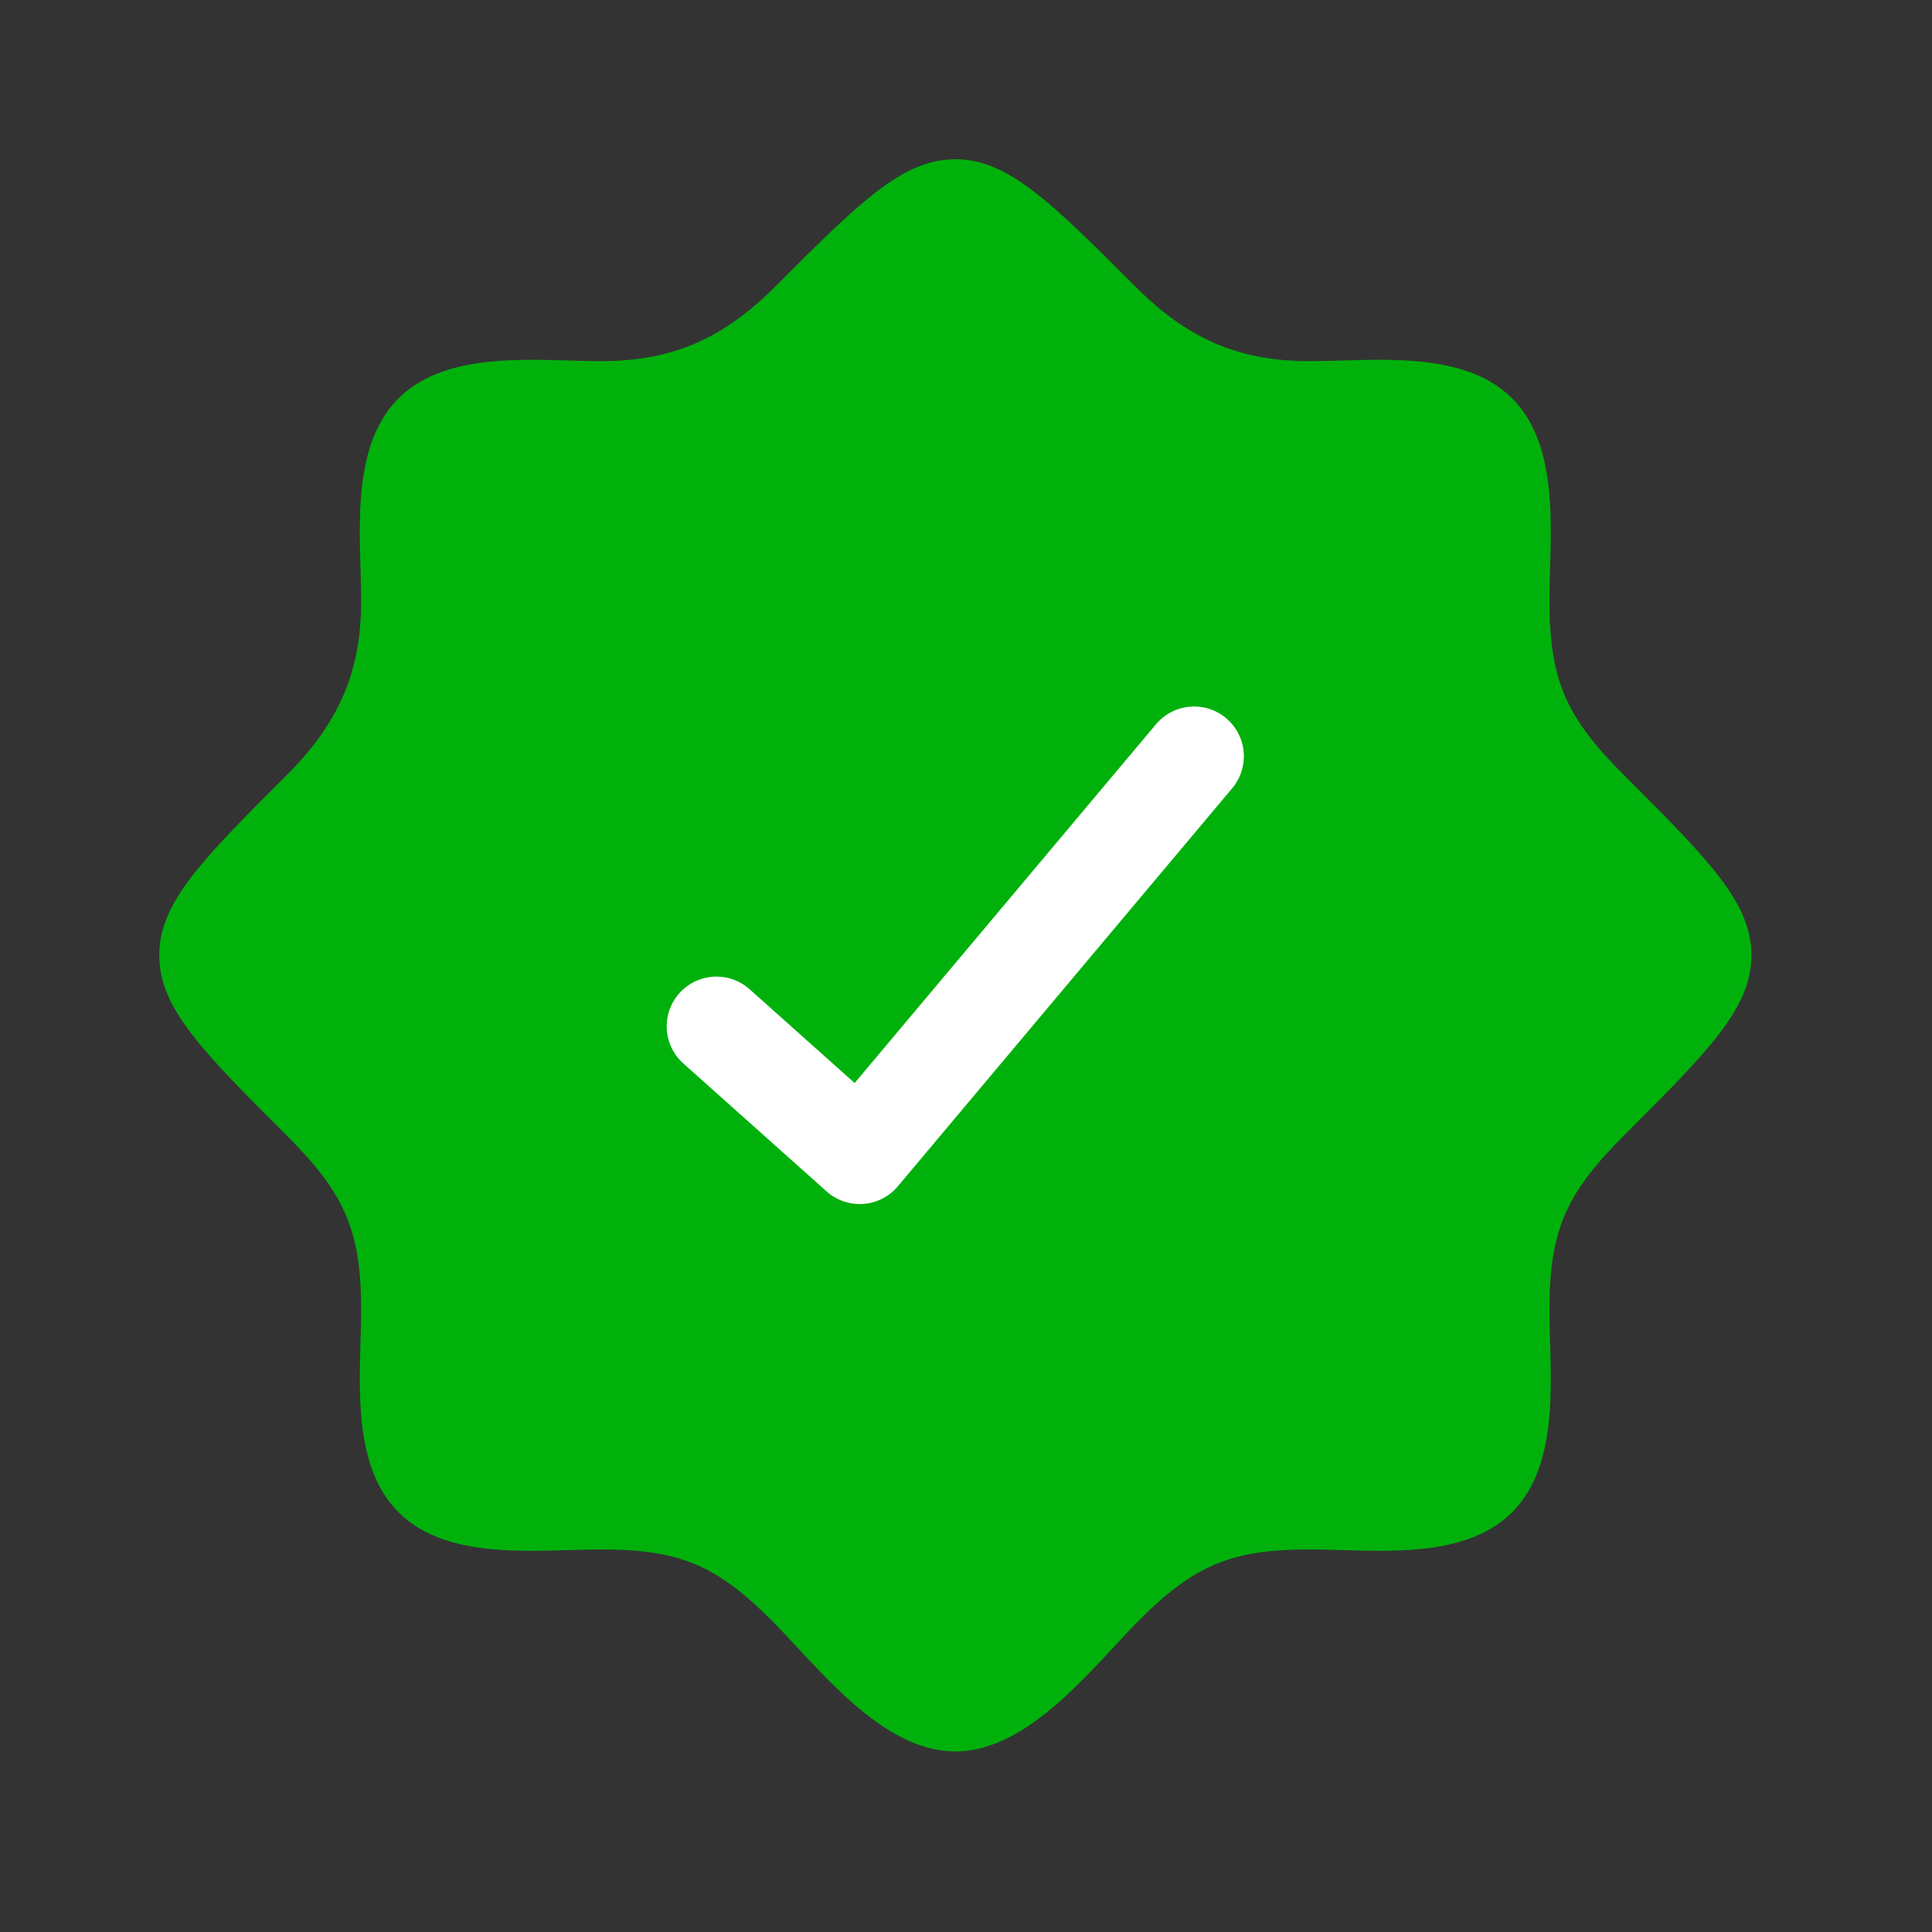 <svg width="30" height="30" viewBox="0 0 30 30" fill="none" xmlns="http://www.w3.org/2000/svg">
<rect x="0" y="0" width="30" height="30" fill="#333333" stroke="none"/>
<path d="M23.476 23.487H23.487H23.476ZM23.476 23.487C22.706 24.251 21.311 24.06 20.332 24.06C19.132 24.06 18.553 24.295 17.696 25.152C16.967 25.882 15.988 27.196 14.834 27.196C13.68 27.196 12.702 25.882 11.972 25.152C11.115 24.295 10.537 24.06 9.336 24.06C8.358 24.06 6.963 24.251 6.193 23.487C5.417 22.718 5.608 21.317 5.608 20.332C5.608 19.088 5.336 18.516 4.45 17.63C3.132 16.312 2.473 15.653 2.473 14.834C2.473 14.015 3.132 13.356 4.45 12.038C5.241 11.247 5.608 10.463 5.608 9.336C5.608 8.358 5.418 6.963 6.181 6.193C6.951 5.417 8.351 5.608 9.336 5.608C10.463 5.608 11.247 5.241 12.038 4.45C13.356 3.132 14.015 2.473 14.834 2.473C15.653 2.473 16.312 3.132 17.63 4.45C18.421 5.24 19.205 5.608 20.332 5.608C21.311 5.608 22.706 5.418 23.476 6.181C24.251 6.951 24.06 8.351 24.06 9.336C24.06 10.58 24.333 11.152 25.219 12.038C26.537 13.356 27.196 14.015 27.196 14.834C27.196 15.653 26.537 16.312 25.219 17.63C24.332 18.516 24.06 19.088 24.06 20.332C24.06 21.317 24.251 22.718 23.476 23.487Z" fill="#00B10C"/>
<path d="M11.125 15.937L13.35 17.924L18.542 11.743" stroke="white" stroke-width="1.545" stroke-linecap="round" stroke-linejoin="round"/>
</svg>
